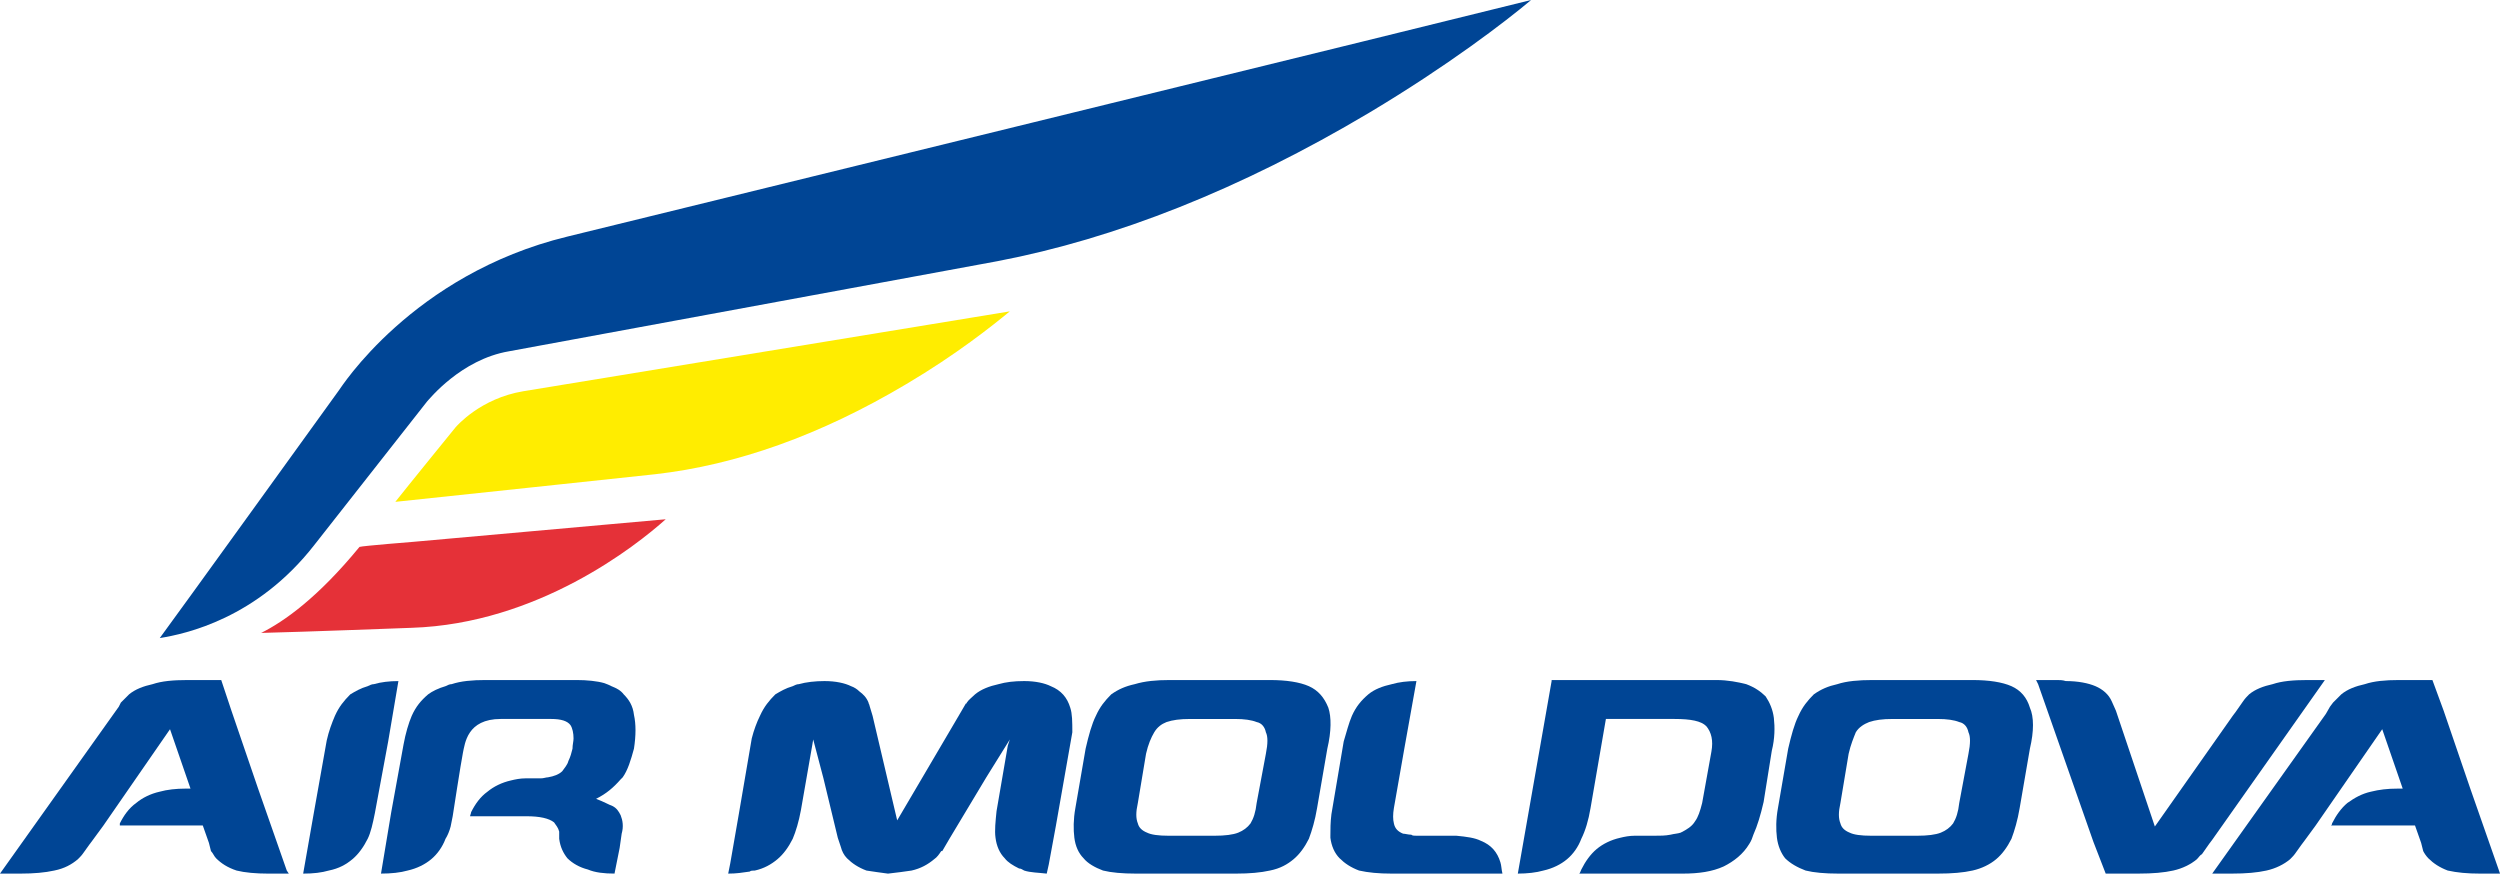 <?xml version="1.0" encoding="utf-8"?>
<!-- Generator: Adobe Illustrator 13.0.2, SVG Export Plug-In . SVG Version: 6.00 Build 14948)  -->
<!DOCTYPE svg PUBLIC "-//W3C//DTD SVG 1.0//EN" "http://www.w3.org/TR/2001/REC-SVG-20010904/DTD/svg10.dtd">
<svg version="1.0" id="Ebene_1" xmlns="http://www.w3.org/2000/svg" xmlns:xlink="http://www.w3.org/1999/xlink" x="0px" y="0px"
	 width="527.256px" height="184.245px" viewBox="0 0 527.256 184.245" enable-background="new 0 0 527.256 184.245"
	 xml:space="preserve">
<g>
	<path fill-rule="evenodd" clip-rule="evenodd" fill="#004595" d="M71.496,82.296c0,0-35.208,48.816-37.8,52.273
		c5.401-0.867,20.521-4.107,32.616-19.658l23.76-30.239c0.432-0.432,7.128-8.856,17.281-10.585L210.384,55.08
		c24.841-4.752,51.192-15.12,78.407-31.32C305.423,13.824,317.52,4.537,322.919,0c-9.287,2.376-203.254,49.896-203.254,49.896
		C86.832,57.888,71.713,82.08,71.496,82.296L71.496,82.296z"/>
	<path fill-rule="evenodd" clip-rule="evenodd" fill="#E53138" d="M55.08,133.485c8.856-0.211,31.752-1.078,31.752-1.078
		c26.569-0.861,47.304-17.279,53.569-22.893c-7.129,0.645-53.137,4.752-53.137,4.752s-10.799,0.861-11.448,1.078
		C66.961,126.144,59.832,131.112,55.08,133.485L55.08,133.485z"/>
	<path fill-rule="evenodd" clip-rule="evenodd" fill="#FFED00" d="M96.12,90.072c0,0-10.368,12.746-12.744,15.769
		c4.32-0.434,54.864-5.833,54.864-5.833c17.064-1.943,34.775-8.208,52.92-19.008c10.583-6.264,18.144-12.312,21.816-15.335
		c-11.88,1.944-102.601,16.847-102.601,16.847C101.304,84.023,96.337,89.856,96.12,90.072L96.12,90.072z"/>
	<path fill-rule="evenodd" clip-rule="evenodd" fill="#004595" d="M280.151,149.259c-0.864-2.162-2.159-3.674-4.104-4.541
		c-1.942-0.861-4.752-1.295-8.206-1.295h-3.24h-14.688h-3.24c-2.808,0-5.184,0.217-7.345,0.867
		c-1.944,0.428-3.456,1.078-4.967,2.156c-1.296,1.295-2.376,2.596-3.24,4.535c-0.864,1.729-1.512,4.107-2.159,6.914l-2.161,12.527
		c-0.432,2.379-0.432,4.535-0.215,6.264c0.215,1.729,0.863,3.24,1.944,4.324c0.863,1.078,2.376,1.939,4.103,2.59
		c1.729,0.434,4.104,0.645,6.913,0.645h3.023h14.905h3.24c2.807,0,5.183-0.211,7.128-0.645c2.159-0.434,3.671-1.295,4.969-2.379
		c1.295-1.078,2.376-2.59,3.237-4.318c0.65-1.729,1.298-3.885,1.729-6.48l2.162-12.527
		C280.802,154.222,280.802,151.198,280.151,149.259L280.151,149.259z M246.457,176.259c-2.161,0-3.672-0.217-4.537-0.65
		c-1.08-0.434-1.729-1.078-1.944-1.945c-0.432-1.078-0.432-2.373,0-4.318l1.727-10.371c0.432-1.939,1.081-3.451,1.729-4.535
		c0.647-1.078,1.512-1.729,2.591-2.156c1.296-0.434,2.81-0.65,4.969-0.65h9.504c1.944,0,3.456,0.217,4.537,0.65
		c1.08,0.211,1.727,1.078,1.944,2.156c0.432,0.867,0.432,2.379,0,4.535l-1.944,10.371c-0.217,1.945-0.649,3.24-1.296,4.318
		c-0.647,0.867-1.512,1.512-2.593,1.945c-1.08,0.434-2.807,0.65-4.967,0.65H246.457L246.457,176.259z"/>
	<path fill-rule="evenodd" clip-rule="evenodd" fill="#004595" d="M428.112,149.259c-0.647-2.162-1.945-3.674-3.888-4.541
		c-1.945-0.861-4.752-1.295-8.209-1.295h-3.24h-14.687h-3.24c-2.81,0-5.399,0.217-7.345,0.867c-1.942,0.428-3.457,1.078-4.969,2.156
		c-1.295,1.295-2.376,2.596-3.24,4.535c-0.861,1.729-1.512,4.107-2.159,6.914l-2.159,12.527c-0.434,2.379-0.434,4.535-0.217,6.264
		s0.864,3.24,1.729,4.324c1.081,1.078,2.593,1.939,4.321,2.59c1.726,0.434,4.102,0.645,6.911,0.645h3.023h14.903h3.023
		c3.026,0,5.402-0.211,7.345-0.645c1.945-0.434,3.674-1.295,4.969-2.379c1.295-1.078,2.376-2.59,3.24-4.318
		c0.647-1.729,1.295-3.885,1.729-6.48l2.159-12.527C428.977,154.222,428.977,151.198,428.112,149.259L428.112,149.259z
		 M394.632,176.259c-2.159,0-3.671-0.217-4.535-0.65c-1.081-0.434-1.729-1.078-1.945-1.945c-0.431-1.078-0.431-2.373,0-4.318
		l1.729-10.371c0.434-1.939,1.081-3.451,1.512-4.535c0.647-1.078,1.729-1.729,2.81-2.156c1.295-0.434,2.807-0.65,4.966-0.65h9.504
		c1.945,0,3.457,0.217,4.538,0.65c1.078,0.211,1.729,1.078,1.942,2.156c0.434,0.867,0.434,2.379,0,4.535l-1.942,10.371
		c-0.217,1.945-0.647,3.24-1.298,4.318c-0.647,0.867-1.512,1.512-2.59,1.945c-1.081,0.434-2.81,0.65-4.969,0.65H394.632
		L394.632,176.259z"/>
	<path fill-rule="evenodd" clip-rule="evenodd" fill="#004595" d="M78.841,144.29c-0.432,0-0.864,0.217-1.296,0.428
		c-1.512,0.434-2.593,1.084-3.672,1.729c-1.296,1.295-2.376,2.596-3.24,4.535c-0.647,1.512-1.295,3.24-1.727,5.186l-2.808,15.768
		l-2.161,12.311c2.161,0,3.888-0.211,5.401-0.645c2.159-0.434,3.671-1.295,4.967-2.379c1.296-1.078,2.376-2.59,3.24-4.318
		c0.647-1.295,1.08-3.24,1.512-5.396l2.808-15.123l2.159-12.744C82.08,143.64,80.353,143.856,78.841,144.29L78.841,144.29z"/>
	<path fill-rule="evenodd" clip-rule="evenodd" fill="#004595" d="M374.112,151.415c-0.217-1.729-0.864-3.24-1.729-4.535
		c-1.078-1.078-2.376-1.945-4.104-2.59c-1.726-0.434-3.888-0.867-6.264-0.867h-3.24H330.48h-3.24v0.217l-7.128,40.605
		c1.945,0,3.888-0.211,5.399-0.645c1.945-0.434,3.674-1.295,4.969-2.379c1.295-1.078,2.376-2.59,3.023-4.318
		c0.864-1.729,1.512-3.885,1.945-6.48l2.159-12.527l1.081-6.264h14.47c3.457,0,5.616,0.434,6.697,1.512
		c1.081,1.295,1.512,3.023,1.081,5.402l-1.945,10.799c-0.431,1.729-0.864,3.023-1.512,3.885c-0.647,1.084-1.729,1.729-3.023,2.379
		c-0.647,0.217-1.298,0.217-2.162,0.434c-1.078,0.217-2.159,0.217-3.454,0.217h-4.104c-1.081,0-2.159,0.211-3.023,0.428
		c-1.945,0.434-3.674,1.295-4.969,2.379c-1.295,1.078-2.376,2.59-3.24,4.318c-0.217,0.434-0.217,0.65-0.431,0.861h18.574h3.24
		c3.457,0,6.264-0.428,8.64-1.512c2.162-1.078,4.104-2.59,5.399-4.752c0.434-0.645,0.65-1.295,0.864-1.939
		c0.864-1.945,1.515-4.107,2.162-6.914l1.726-10.799C374.329,155.733,374.329,153.36,374.112,151.415L374.112,151.415z"/>
	<path fill-rule="evenodd" clip-rule="evenodd" fill="#004595" d="M225.721,149.259c-0.649-2.162-1.944-3.674-4.104-4.541
		c-1.296-0.645-3.24-1.078-5.616-1.078c-2.159,0-3.888,0.217-5.399,0.65c-1.944,0.428-3.672,1.078-4.969,2.156
		c-0.647,0.65-1.295,1.084-1.727,1.729c0,0.217-0.217,0.217-0.217,0.217l-1.512,2.59l-12.959,22.037l-5.184-22.037l-0.649-2.156
		c0-0.217-0.215-0.434-0.215-0.65c-0.432-1.078-1.08-1.729-1.944-2.373c-0.432-0.434-1.081-0.867-1.729-1.084
		c-1.296-0.645-3.24-1.078-5.616-1.078c-1.944,0-3.888,0.217-5.399,0.65c-0.432,0-0.864,0.217-1.296,0.428
		c-1.512,0.434-2.591,1.084-3.672,1.729c-1.295,1.295-2.376,2.596-3.24,4.535c-0.647,1.301-1.295,3.029-1.727,4.752l-2.808,16.418
		l-1.729,9.938l-0.432,2.156c1.729,0,3.025-0.211,4.537-0.428c0.215-0.217,0.647-0.217,1.08-0.217
		c1.944-0.434,3.456-1.295,4.752-2.379c1.296-1.078,2.376-2.59,3.24-4.318c0.649-1.512,1.296-3.674,1.729-6.047l2.376-13.611
		l0.215-1.295l2.161,8.209l3.023,12.527l0.649,1.945c0.215,0.861,0.647,1.729,1.295,2.379c1.081,1.078,2.376,1.939,4.104,2.59
		c1.296,0.217,3.023,0.434,4.535,0.645c1.945-0.211,3.457-0.428,4.969-0.645c1.944-0.434,3.456-1.295,4.752-2.379
		c0.647-0.428,1.08-1.078,1.512-1.729h0.217l1.512-2.59l7.775-12.961l4.969-7.992l-0.432,1.295l-2.376,13.828
		c-0.217,2.156-0.432,4.102-0.217,5.613c0.217,1.729,0.864,3.24,1.944,4.324c0.649,0.861,1.729,1.512,3.025,2.156
		c0.432,0,0.647,0.217,1.08,0.434c1.296,0.434,3.023,0.434,4.752,0.645l0.432-1.939l1.512-8.209l3.457-19.658
		C226.153,152.282,226.153,150.554,225.721,149.259L225.721,149.259z"/>
	<path fill-rule="evenodd" clip-rule="evenodd" fill="#004595" d="M489.671,143.423h-2.376h-0.647c-3.023,0-5.399,0.217-7.342,0.867
		c-1.945,0.428-3.674,1.078-4.969,2.156c-0.434,0.434-0.864,0.867-1.298,1.512l-1.512,2.162l-0.647,0.861l-16.415,23.332
		l-8.209-24.41l-0.864-1.945c-0.647-1.512-1.942-2.59-3.454-3.24c-1.515-0.645-3.674-1.078-6.267-1.078
		c-0.647-0.217-1.295-0.217-1.942-0.217h-1.081h-2.159h-1.081l0.434,0.867l11.663,33.264l2.593,6.691h3.023h0.864h3.023
		c3.023,0,5.399-0.211,7.345-0.645c1.942-0.434,3.671-1.295,4.969-2.379c0.431-0.428,0.647-0.861,1.078-1.078l1.512-2.162
		l0.65-0.861l23.76-33.697H489.671L489.671,143.423z"/>
	<path fill-rule="evenodd" clip-rule="evenodd" fill="#004595" d="M60.48,183.601l-6.048-17.279l-5.616-16.418l-2.159-6.48h-3.24
		h-0.864h-3.023c-3.025,0-5.401,0.217-7.345,0.867c-1.944,0.428-3.672,1.078-4.967,2.156c-0.649,0.65-1.081,1.084-1.729,1.729
		l-0.432,0.867l-1.08,1.512L0,184.245h1.08H3.24h1.08c2.808,0,5.184-0.211,7.128-0.645c2.161-0.434,3.672-1.295,4.969-2.379
		c0.432-0.428,0.864-0.861,1.296-1.512l1.08-1.512l0.647-0.861l2.376-3.24l14.041-20.303l4.32,12.527c-0.432,0-0.647,0-1.08,0
		c-1.944,0-3.888,0.217-5.401,0.645c-1.944,0.434-3.672,1.301-4.967,2.379c-1.512,1.078-2.593,2.59-3.457,4.318
		c0,0.217,0,0.217,0,0.434h17.496l1.296,3.674l0.432,1.723c0.432,0.434,0.647,1.084,1.08,1.518c1.081,1.078,2.376,1.939,4.32,2.59
		c1.729,0.434,4.104,0.645,6.697,0.645h1.08h2.159h1.081L60.48,183.601L60.48,183.601z"/>
	<path fill-rule="evenodd" clip-rule="evenodd" fill="#004595" d="M527.039,183.601l-6.047-17.279l-5.616-16.418l-2.376-6.48h-3.023
		h-0.864h-3.24c-2.807,0-5.183,0.217-7.128,0.867c-1.945,0.428-3.671,1.078-4.969,2.156c-0.647,0.65-1.078,1.084-1.729,1.729
		l-0.647,0.867l-0.864,1.512l-23.974,33.691h1.078h2.159h0.864c3.026,0,5.402-0.211,7.345-0.645
		c1.945-0.434,3.671-1.295,4.969-2.379c0.431-0.428,0.864-0.861,1.295-1.512l1.081-1.512l0.647-0.861l2.376-3.24l14.039-20.303
		l4.321,12.527c-0.431,0-0.647,0-1.081,0c-2.159,0-3.888,0.217-5.616,0.645c-1.942,0.434-3.454,1.301-4.966,2.379
		c-1.298,1.078-2.376,2.59-3.24,4.318c0,0.217,0,0.217-0.217,0.434h17.713l1.295,3.674l0.434,1.723
		c0.214,0.434,0.647,1.084,1.078,1.518c1.081,1.078,2.376,1.939,4.104,2.59c1.945,0.434,4.104,0.645,6.911,0.645h1.081h2.159h0.864
		L527.039,183.601L527.039,183.601z"/>
	<path fill-rule="evenodd" clip-rule="evenodd" fill="#004595" d="M131.328,163.942c1.081-1.512,1.729-3.668,2.376-6.047
		c0.432-2.807,0.432-5.186,0-7.125c-0.215-1.945-1.08-3.24-2.159-4.324c-0.649-0.861-1.512-1.295-2.593-1.729
		c-0.432-0.211-0.863-0.428-1.512-0.645c-1.512-0.434-3.672-0.65-5.832-0.65h-1.08h-2.161h-12.744h-3.24
		c-2.808,0-5.184,0.217-7.128,0.867c-0.432,0-0.864,0.217-1.295,0.428c-1.513,0.434-2.808,1.084-3.672,1.729
		c-1.512,1.295-2.593,2.596-3.457,4.535c-0.647,1.512-1.295,3.674-1.727,6.053l-2.593,14.256l-2.159,12.955
		c2.159,0,4.103-0.211,5.616-0.645c1.944-0.434,3.671-1.295,4.967-2.379c1.296-1.078,2.376-2.59,3.025-4.318
		c0.431-0.645,0.863-1.729,1.08-2.59l0.432-2.162c0,0,1.727-11.232,2.159-13.389c0.432-1.945,0.864-7.131,7.992-7.131
		c6.913,0,10.585,0,10.585,0c2.159,0,3.456,0.434,4.103,1.295c0.432,0.65,0.649,1.729,0.649,2.807c0,0.65-0.217,1.301-0.217,2.162
		c-0.215,0.867-0.432,1.729-0.864,2.59c-0.215,0.867-0.864,1.512-1.295,2.162c-0.649,0.65-1.729,1.078-3.025,1.295
		c-0.432,0-0.864,0.217-1.512,0.217h-3.24c-1.08,0-2.159,0.217-3.023,0.434c-1.944,0.434-3.672,1.295-4.969,2.373
		c-1.512,1.084-2.591,2.596-3.456,4.324c0,0.217-0.217,0.645-0.217,0.861h11.88c2.808,0,4.753,0.434,5.833,1.295
		c0.432,0.65,0.864,1.084,1.08,1.945c0,0.434,0,0.867,0,1.512c0.217,1.729,0.864,3.023,1.729,4.107
		c1.08,1.078,2.591,1.939,4.32,2.373c1.512,0.65,3.456,0.861,5.616,0.861l1.08-5.396l0.432-3.023
		c0.432-1.512,0.215-2.807-0.217-3.891c-0.431-0.861-0.863-1.512-1.727-1.945c-0.649-0.211-1.729-0.861-3.456-1.512
		c2.159-1.078,3.671-2.373,5.183-4.102C130.896,164.376,131.112,164.159,131.328,163.942L131.328,163.942z"/>
	<path fill-rule="evenodd" clip-rule="evenodd" fill="#004595" d="M316.441,181.872c-0.65-2.162-1.945-3.674-4.104-4.535
		c-1.298-0.65-3.023-0.867-5.186-1.078h-8.423c-0.434,0-0.864,0-1.081-0.217c-0.647,0-1.295-0.217-1.729-0.217
		c-1.078-0.434-1.726-1.084-1.942-2.162c-0.217-0.861-0.217-1.945,0-3.24l2.159-12.311l2.593-14.473
		c-1.945,0-3.671,0.217-5.186,0.65c-1.942,0.428-3.671,1.078-4.966,2.156c-1.512,1.295-2.593,2.596-3.457,4.535
		c-0.647,1.512-1.081,3.24-1.729,5.402l-2.59,15.334c-0.217,1.729-0.217,3.24-0.217,4.541c0,0.211,0,0.428,0,0.428
		c0.217,1.729,0.864,3.24,1.942,4.324c1.081,1.078,2.376,1.939,4.104,2.59c1.945,0.434,4.104,0.645,6.911,0.645h3.24h14.689h2.159
		h1.081h2.159l0,0l0,0C316.655,183.384,316.655,182.522,316.441,181.872L316.441,181.872z"/>
</g>
</svg>

